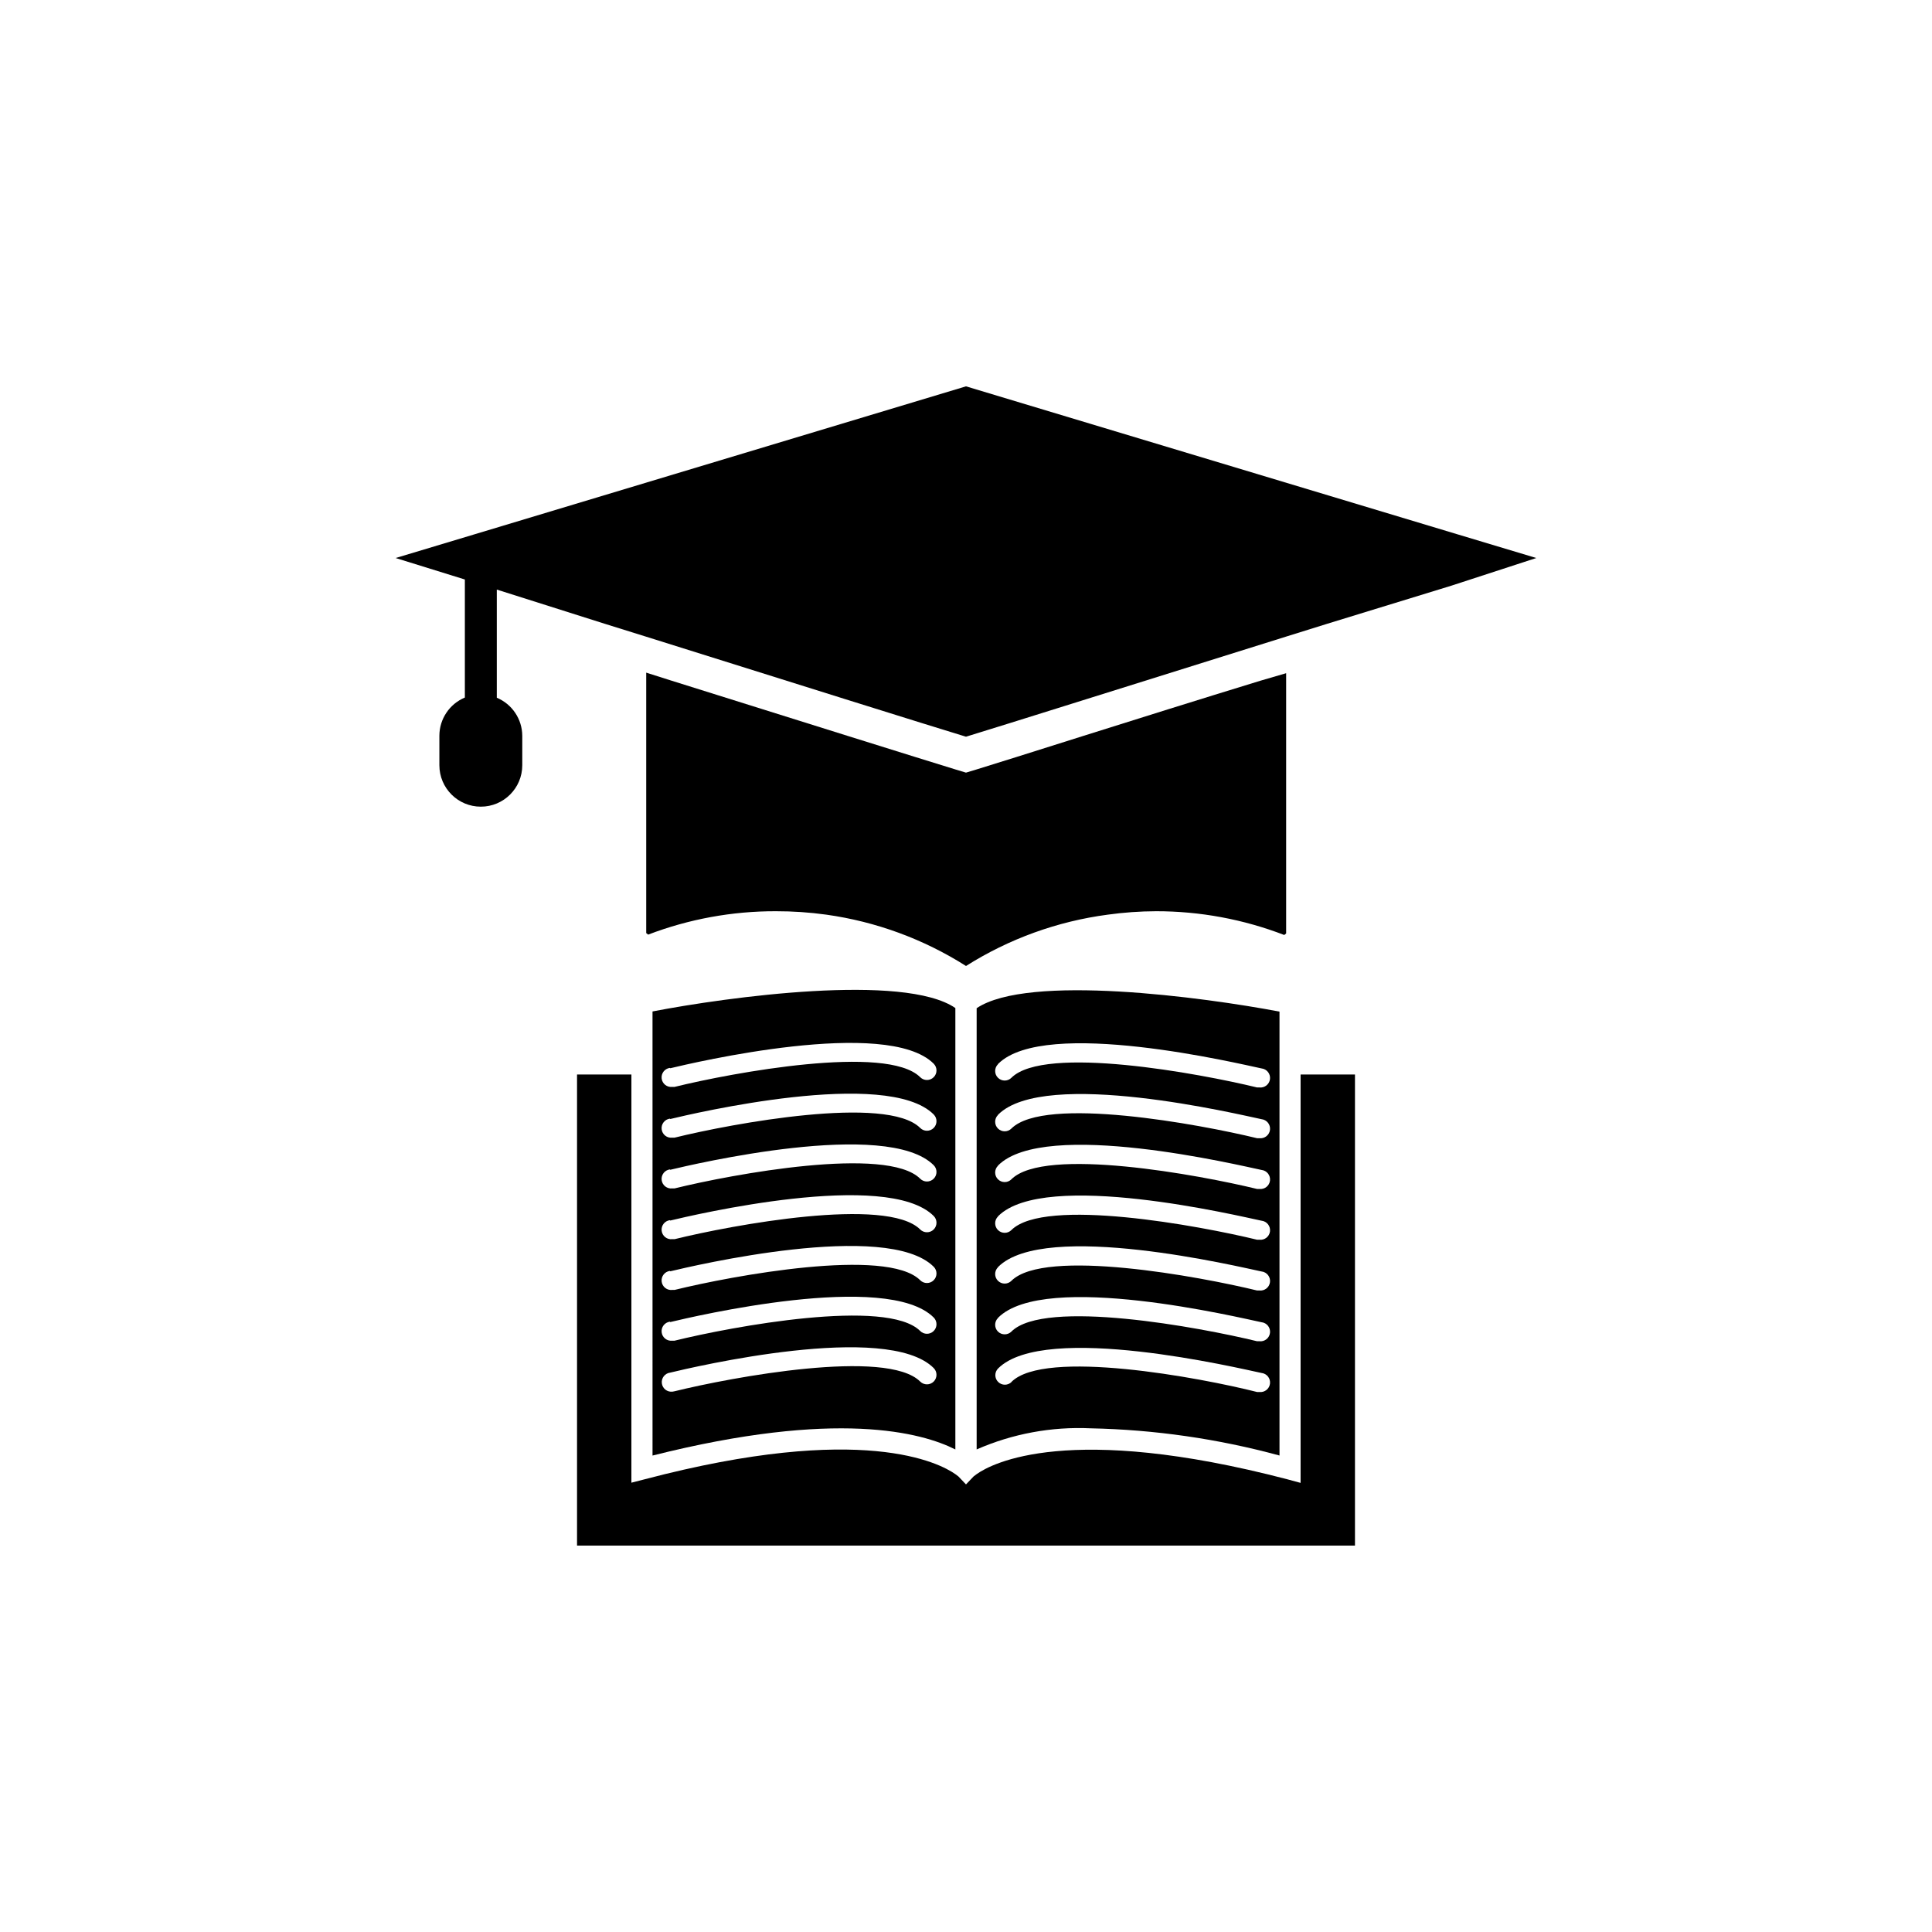 <?xml version="1.0" encoding="UTF-8"?>
<!-- Uploaded to: SVG Repo, www.svgrepo.com, Generator: SVG Repo Mixer Tools -->
<svg fill="#000000" width="800px" height="800px" version="1.1" viewBox="144 144 512 512" xmlns="http://www.w3.org/2000/svg">
 <g>
  <path d="m397.18 528.12v-116.98c-13.602-9.32-60.457-2.922-80.258 0.906l0.004 117.69c48.816-12.293 71.387-6.098 80.254-1.613zm-75.57-101.02c5.844-1.41 57.434-13.602 69.828-1.211v0.004c0.988 0.988 0.988 2.59 0 3.578-0.988 0.988-2.59 0.988-3.578 0-8.816-8.816-49.977-1.16-65.094 2.57h-0.605l0.004-0.004c-1.391 0.168-2.656-0.824-2.82-2.215-0.168-1.391 0.824-2.656 2.215-2.82zm0 13.453c5.844-1.41 57.434-13.602 69.828-1.211v0.004c0.988 0.984 0.988 2.586 0 3.574-0.988 0.988-2.59 0.988-3.578 0-8.816-8.816-49.977-1.16-65.094 2.57h-0.605 0.004c-1.391 0.168-2.656-0.824-2.82-2.215-0.168-1.395 0.824-2.656 2.215-2.824zm0 13.453c5.844-1.41 57.434-13.602 69.828-1.211 0.988 0.988 0.988 2.59 0 3.578-0.988 0.988-2.59 0.988-3.578 0-8.816-8.816-49.977-1.16-65.094 2.57h-0.605 0.004c-1.391 0.164-2.656-0.828-2.82-2.219-0.168-1.391 0.824-2.652 2.215-2.82zm0 13.453c5.844-1.41 57.434-13.602 69.828-1.211 0.988 0.988 0.988 2.59 0 3.578-0.988 0.984-2.59 0.984-3.578 0-8.816-8.816-49.977-1.16-65.094 2.57h-0.605l0.004-0.004c-1.391 0.168-2.656-0.824-2.82-2.215-0.168-1.391 0.824-2.656 2.215-2.82zm0 13.453c5.844-1.41 57.434-13.602 69.828-1.211 0.988 0.984 0.988 2.586 0 3.574-0.988 0.988-2.59 0.988-3.578 0-8.816-8.816-49.977-1.16-65.094 2.57h-0.605 0.004c-1.391 0.168-2.656-0.824-2.82-2.215-0.168-1.395 0.824-2.656 2.215-2.824zm0 13.453c5.844-1.41 57.434-13.602 69.828-1.211v-0.004c0.988 0.988 0.988 2.59 0 3.578-0.988 0.988-2.59 0.988-3.578 0-8.816-8.816-49.977-1.16-65.094 2.57h-0.605 0.004c-1.391 0.164-2.656-0.828-2.82-2.219-0.168-1.391 0.824-2.652 2.215-2.82zm0.605 18.438v-0.004c-1.391 0.168-2.656-0.824-2.82-2.215-0.168-1.391 0.824-2.656 2.215-2.824 5.844-1.41 57.434-13.602 69.828-1.211v0.004c0.988 0.988 0.988 2.59 0 3.578-0.988 0.984-2.59 0.984-3.578 0-8.816-8.816-49.977-1.16-65.094 2.57z"/>
  <path d="m488.67 536.98-3.527-0.957c-57.887-15.113-78.293-4.231-82.324-1.359l-0.805 0.605-2.016 2.117-2.016-2.117-0.805-0.605c-4.082-2.871-24.484-13.855-82.324 1.359l-3.527 0.906 0.004-108.17h-14.41v124.84h206.16v-124.84h-14.41z"/>
  <path d="m483.08 529.73v-117.64c-20.152-3.828-66.652-10.078-80.258-0.906v116.93c9.512-4.164 19.855-6.078 30.227-5.594 16.91 0.348 33.711 2.769 50.031 7.207zm-74.562-103.79c12.395-12.395 63.984 0 69.828 1.211l-0.004-0.004c1.391 0.168 2.383 1.43 2.219 2.824-0.168 1.391-1.43 2.383-2.824 2.215h-0.605c-15.113-3.68-56.277-11.336-65.094-2.57h0.004c-0.988 0.988-2.59 0.988-3.578 0-0.984-0.988-0.984-2.586 0-3.574zm0 13.453c12.395-12.395 63.984 0 69.828 1.211l-0.004-0.004c1.391 0.168 2.383 1.43 2.219 2.82-0.168 1.391-1.43 2.387-2.824 2.219h-0.605c-15.113-3.68-56.277-11.336-65.094-2.57h0.004c-0.988 0.988-2.59 0.988-3.578 0-0.984-0.988-0.984-2.59 0-3.578zm0 13.453c12.395-12.395 63.984 0 69.828 1.211l-0.004-0.004c1.391 0.164 2.383 1.43 2.219 2.82-0.168 1.391-1.43 2.383-2.824 2.215h-0.605c-15.113-3.68-56.277-11.336-65.094-2.57l0.004 0.004c-0.988 0.988-2.59 0.988-3.578 0-0.984-0.988-0.984-2.59 0-3.578zm0 13.453c12.395-12.395 63.984 0 69.828 1.211l-0.004-0.008c1.391 0.168 2.383 1.43 2.219 2.824-0.168 1.391-1.43 2.383-2.824 2.215h-0.605c-15.113-3.68-56.277-11.336-65.094-2.57h0.004c-0.988 0.988-2.59 0.988-3.578 0-0.984-0.988-0.984-2.59 0-3.574zm0 13.453c12.395-12.395 63.984 0 69.828 1.211l-0.004-0.008c1.391 0.168 2.383 1.43 2.219 2.82-0.168 1.391-1.43 2.383-2.824 2.219h-0.605c-15.113-3.68-56.277-11.336-65.094-2.57h0.004c-0.988 0.988-2.59 0.988-3.578 0-0.984-0.988-0.984-2.59 0-3.578zm0 13.453c12.395-12.395 63.984 0 69.828 1.211l-0.004-0.008c1.391 0.164 2.383 1.43 2.219 2.82-0.168 1.391-1.43 2.383-2.824 2.215h-0.605c-15.113-3.68-56.277-11.336-65.094-2.57l0.004 0.004c-0.988 0.984-2.59 0.984-3.578 0-0.984-0.988-0.984-2.59 0-3.578zm3.578 17.027-0.004-0.008c-0.988 0.988-2.59 0.988-3.578 0-0.988-0.984-0.988-2.586 0-3.574 12.395-12.344 63.984 0 69.828 1.211v-0.004c1.391 0.168 2.383 1.43 2.219 2.82-0.168 1.395-1.43 2.387-2.824 2.219h-0.605c-15.113-3.828-56.273-11.488-65.09-2.672z"/>
  <path d="m530.18 285.58-130.18-39.195-130.19 39.195-20.957 6.301 18.34 5.691v31.285c-4.07 1.699-6.727 5.668-6.754 10.078v7.859c0 6.066 4.918 10.98 10.984 10.98 6.066 0 10.984-4.914 10.984-10.98v-7.809c-0.023-4.41-2.684-8.379-6.75-10.078v-28.664l28.613 9.066 10.984 3.426c36.426 11.438 75.57 23.73 84.742 26.5 9.117-2.769 48.316-15.113 84.742-26.5l10.98-3.426 32.848-10.078 22.57-7.352z"/>
  <path d="m362.97 386.39c13.172 1.844 25.797 6.481 37.031 13.605 11.398-7.199 24.219-11.84 37.582-13.605 4.242-0.586 8.516-0.891 12.797-0.906 11.609-0.008 23.121 2.125 33.957 6.297l0.504-0.402v-68.973l-6.902 2.016c-32.898 10.078-66.906 21.008-75.27 23.527l-2.672 0.805-2.672-0.805c-8.414-2.57-42.523-13.25-75.57-23.629l-6.5-2.066v69.023l0.504 0.402 0.004 0.004c10.809-4.129 22.285-6.227 33.855-6.199 4.465-0.008 8.926 0.293 13.352 0.906z"/>
 </g>
</svg>
